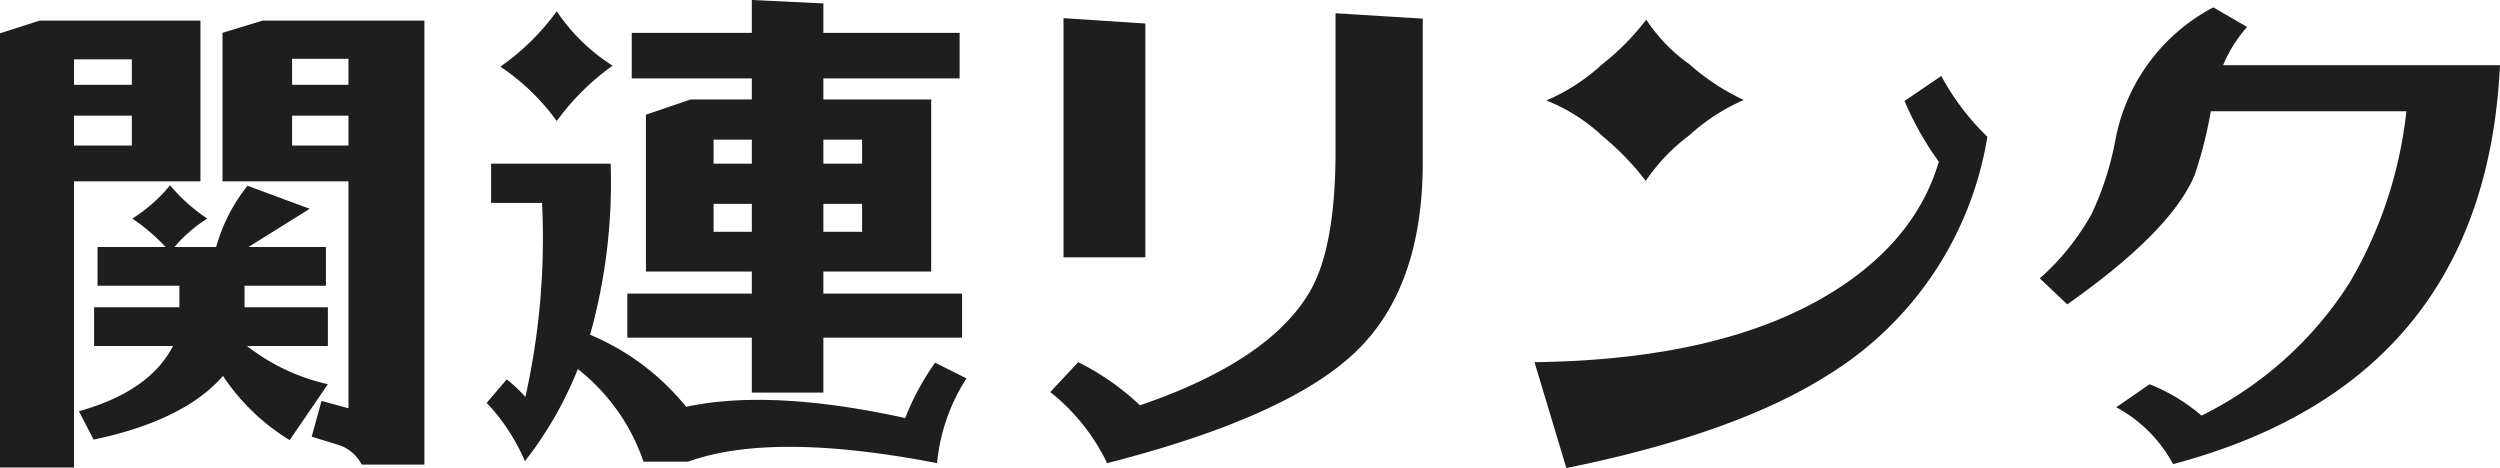 <svg xmlns="http://www.w3.org/2000/svg" width="204.04" height="38.2" viewBox="0 0 204.04 38.2">
  <path id="ttl_link" d="M2.6,3.76V-31.68l3.24-1.04H18.96V-19.6H8.64V3.76ZM8.64-24.96v2.44h4.72v-2.44Zm4.72-2.52v-2.08H8.64v2.08ZM28.04,1.24l.8-2.92,2.2.6V-19.6H20.76V-31.72l3.28-1h13.2V3.52H32.12a3.238,3.238,0,0,0-2-1.64Zm3-28.72V-29.6h-4.6v2.12Zm-4.6,2.52v2.44h4.6v-2.44Zm-9.96,5.68a14.14,14.14,0,0,0,3.04,2.72,11.568,11.568,0,0,0-2.68,2.32h3.4a14.148,14.148,0,0,1,2.56-5l5.08,1.88-5,3.12H29.2v3.16H22.56v1.76h6.8v3.16h-6.6a16.708,16.708,0,0,0,6.6,3.12L26.24,1.52A17.39,17.39,0,0,1,20.8-3.72Q17.64-.08,10.24,1.48L9.04-.84q5.76-1.6,7.68-5.32H10.28V-9.32h6.96v-1.76H10.56v-3.16h5.56a16.057,16.057,0,0,0-2.72-2.32A12.769,12.769,0,0,0,16.48-19.28ZM52.6-29.04a19.84,19.84,0,0,0-4.56,4.52,18.082,18.082,0,0,0-4.6-4.44,19.53,19.53,0,0,0,4.6-4.52A15.422,15.422,0,0,0,52.6-29.04ZM42.32-1.52l1.64-1.92A12.072,12.072,0,0,1,45.48-2a59.483,59.483,0,0,0,1.36-15.84H42.68v-3.2h9.76A46.108,46.108,0,0,1,50.76-7.08,20.019,20.019,0,0,1,58.6-1.2q6.96-1.48,17.88.92A20.868,20.868,0,0,1,78.92-4.8l2.56,1.28a15.415,15.415,0,0,0-2.4,6.92Q65.64.8,58.76,3.28H55.12a16.293,16.293,0,0,0-5.36-7.56,30.437,30.437,0,0,1-4.32,7.52A16.013,16.013,0,0,0,42.32-1.52ZM69.8-2.36H63.96V-6.84H53.8v-3.6H63.96v-1.8H55.32v-12.8l3.64-1.24h5V-28h-9.8v-3.72h9.8V-34.4l5.84.28v2.4H80.92V-28H69.8v1.72h8.8v14.04H69.8v1.8H81.12v3.6H69.8Zm0-15.4v2.28h3.16v-2.28Zm3.16-3.28V-23H69.8v1.96Zm-9,0V-23H60.84v1.96Zm-3.12,3.28v2.28h3.12v-2.28ZM89.4-32.92l6.68.44V-13.4H89.4Zm29.32,11.76q0,10.24-5.48,15.48Q107.68-.36,92.96,3.4a16.541,16.541,0,0,0-4.64-5.8L90.6-4.84a20.745,20.745,0,0,1,5.04,3.52q10.52-3.6,13.84-9.24,2.12-3.6,2.12-11.48V-33.32l7.12.44Zm39.32-5,3-2.04a20.3,20.3,0,0,0,3.76,4.96,28.1,28.1,0,0,1-13,19.44Q144.24,1,130.44,3.8l-2.6-8.64q15.52-.2,24.44-5.8,6.68-4.2,8.56-10.56A25.32,25.32,0,0,1,158.04-26.16Zm-13.12-.08a16.128,16.128,0,0,0-4.44,2.88,15.407,15.407,0,0,0-3.56,3.72,22.373,22.373,0,0,0-3.52-3.64,14.4,14.4,0,0,0-4.6-2.92,15.733,15.733,0,0,0,4.52-2.92,19.957,19.957,0,0,0,3.64-3.68,13.523,13.523,0,0,0,3.52,3.64A18.353,18.353,0,0,0,144.92-26.24Zm38.12.92a35.12,35.12,0,0,1-1.32,5.2q-1.92,4.6-10.4,10.56l-2.24-2.12a19.99,19.99,0,0,0,4.24-5.28,24.793,24.793,0,0,0,1.92-5.96,15.434,15.434,0,0,1,8-10.88L186-32.2a11.194,11.194,0,0,0-1.96,3.12h22.6Q205.4-3.28,179.96,3.48a11.406,11.406,0,0,0-4.64-4.64l2.72-1.88a14.977,14.977,0,0,1,4.24,2.56,30.149,30.149,0,0,0,12.08-10.84,35,35,0,0,0,4.64-14Z" transform="translate(-2.6 34.4)" fill="#1e1e1e"/>
</svg>
